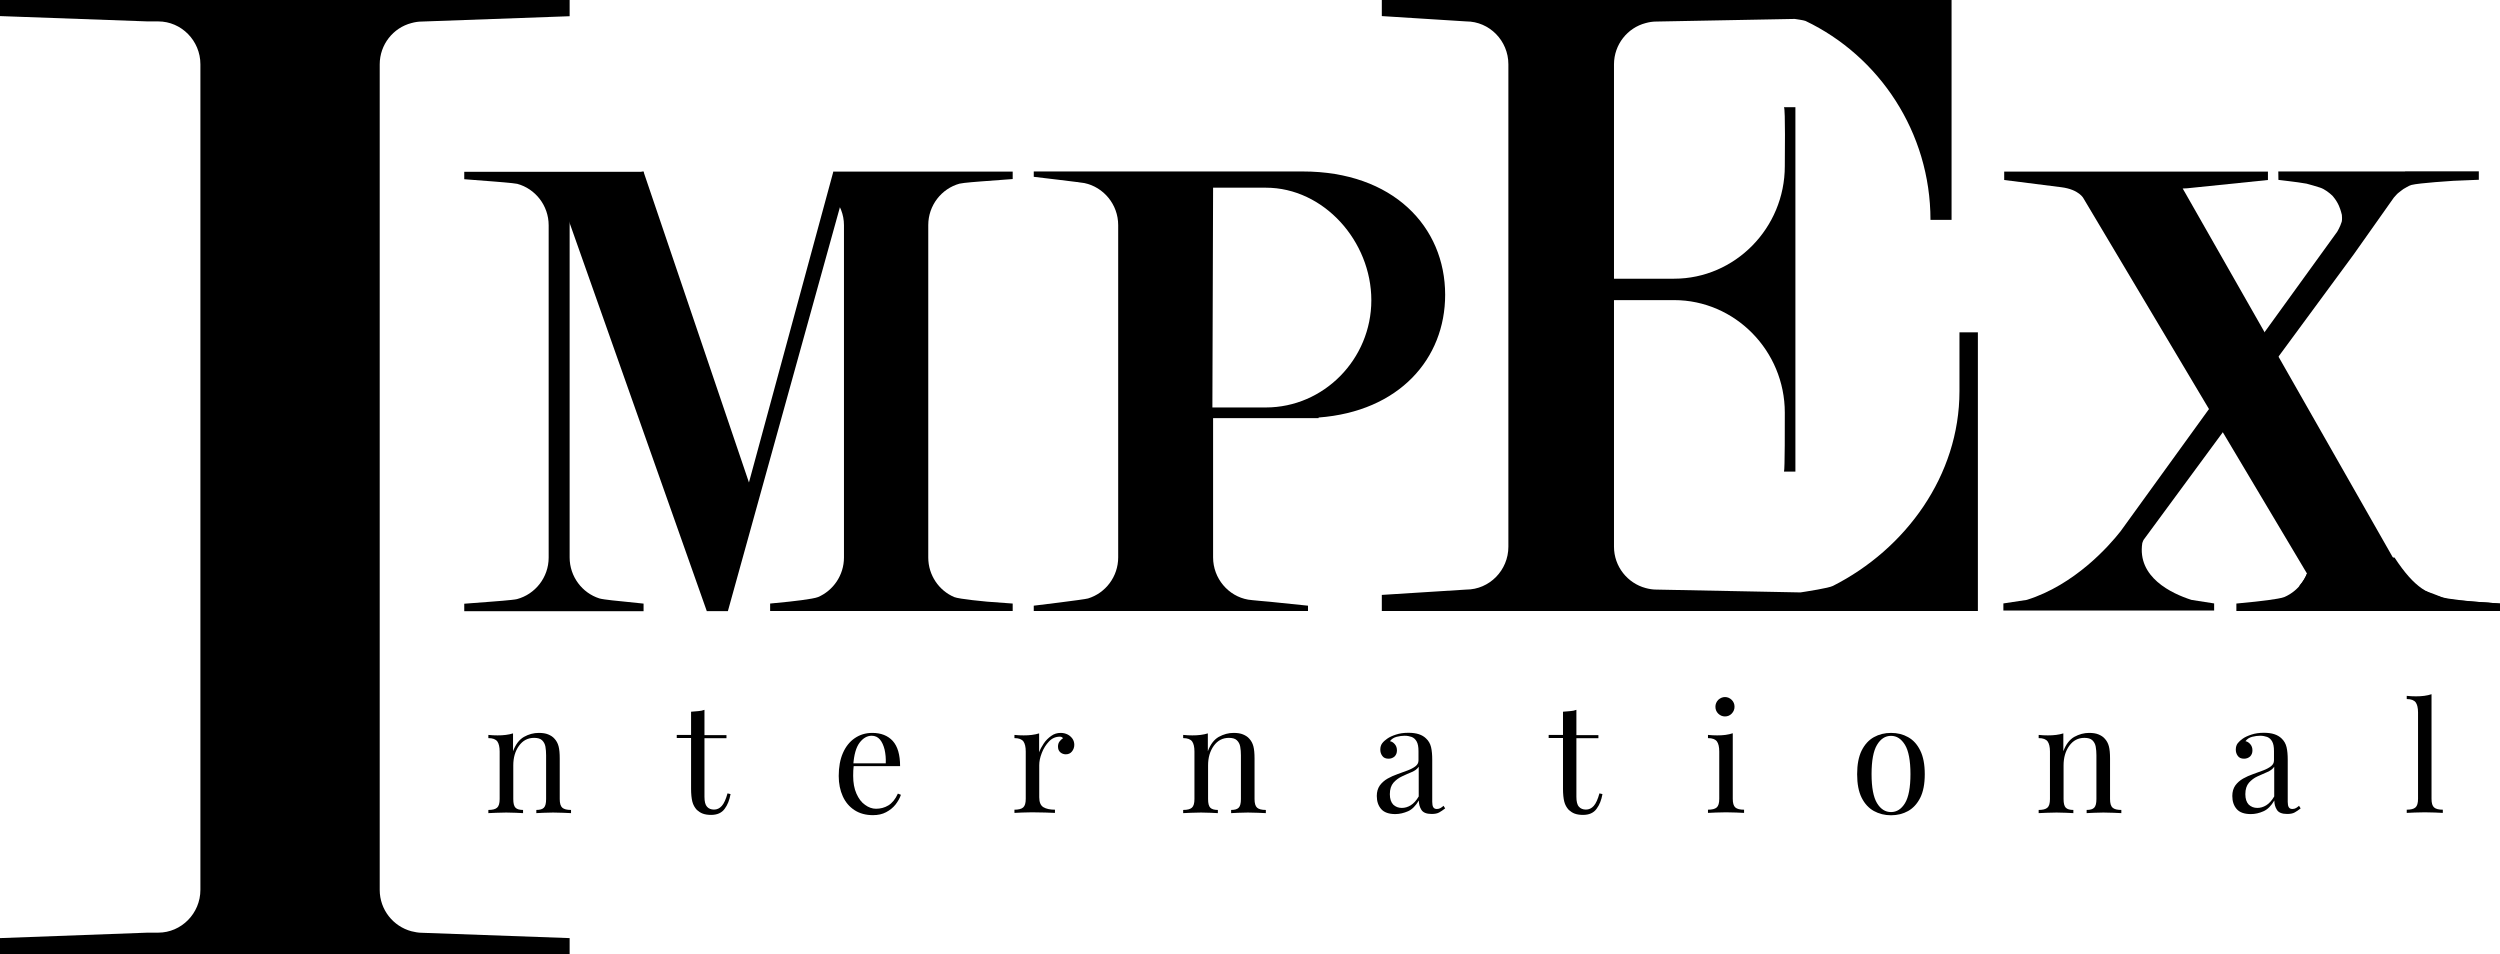 <?xml version="1.0" encoding="UTF-8"?> <svg xmlns="http://www.w3.org/2000/svg" width="131" height="50" viewBox="0 0 131 50" fill="none"> <g clip-path="url(#clip0_73:27)"> <path d="M21.557 48.797C20.605 48.543 19.897 47.668 19.897 46.633V3.373C19.897 2.332 20.605 1.457 21.557 1.209C21.734 1.16 21.917 1.129 22.112 1.129L29.849 0.85V0H0V0.843L7.737 1.122H8.292C9.506 1.122 10.501 2.133 10.501 3.367V46.627C10.501 47.861 9.506 48.871 8.292 48.871H7.737L0 49.157V50H29.849V49.157L22.112 48.878C21.917 48.878 21.734 48.84 21.557 48.797Z" fill="black"></path> <path d="M51.405 9.506L53.065 9.382V8.992H49.197H44.224H43.669V10.331C44.01 10.728 44.224 11.236 44.224 11.801V11.832V28.091V29.214C44.224 30.138 43.663 30.944 42.869 31.285C42.607 31.396 41.35 31.527 41.35 31.527L40.355 31.626V32.017H44.224H49.197H53.065V31.626L51.723 31.527C51.723 31.527 50.258 31.396 49.996 31.285C49.203 30.944 48.641 30.144 48.641 29.214V11.795C48.641 10.759 49.337 9.885 50.277 9.624C50.46 9.575 51.405 9.506 51.405 9.506Z" fill="black"></path> <path d="M31.404 9.658C31.612 9.59 32.612 9.503 32.612 9.503L33.723 9.391V9.001H29.855H28.75H24.327V9.391L25.852 9.509C25.852 9.509 26.92 9.59 27.103 9.633C28.049 9.888 28.75 10.768 28.75 11.804V29.217C28.75 30.258 28.043 31.139 27.091 31.393C26.914 31.443 25.706 31.53 25.706 31.53L24.327 31.635V32.026H28.75H29.855H33.723V31.629L32.588 31.511C32.588 31.511 31.618 31.424 31.404 31.356C30.508 31.071 29.849 30.215 29.849 29.21V11.797C29.849 10.799 30.501 9.943 31.404 9.658Z" fill="black"></path> <path d="M121.054 29.214C121.054 30.138 120.493 30.944 119.7 31.285C119.438 31.396 118.181 31.527 118.181 31.527L117.186 31.626V32.017H121.054H127.138H131.006V31.626L129.664 31.527C129.664 31.527 128.199 31.396 127.937 31.285C127.144 30.944 124.374 30.144 124.374 29.214" fill="black"></path> <path d="M125.472 29.214C126.576 30.9 127.272 31.124 128.211 31.384C128.394 31.434 129.34 31.502 129.34 31.502L131 31.626V32.017H127.131H121.054H120.499V30.677C120.841 30.28 121.054 29.772 121.054 29.207V29.177" fill="black"></path> <path d="M44.218 10.114L38.141 32.023H37.036L29.294 10.114L30.953 9.55L33.717 8.985L39.245 25.282L43.669 8.985" fill="black"></path> <path d="M68.264 8.985C67.794 8.985 66.885 8.985 66.885 8.985H63.566H58.593H54.169V9.265C54.169 9.265 56.683 9.562 56.824 9.593C57.83 9.804 58.593 10.716 58.593 11.795V13.041V29.207C58.593 30.218 57.928 31.08 57.013 31.359C56.811 31.421 54.169 31.738 54.169 31.738V32.017H58.593H63.566H68.539V31.738L66.549 31.533C66.549 31.533 65.524 31.446 65.402 31.421C64.365 31.241 63.566 30.311 63.566 29.207V21.909H69.094V21.878C73.316 21.561 75.726 18.802 75.726 15.447C75.726 11.881 72.999 8.985 68.264 8.985ZM66.33 21.351H63.529L63.566 9.835H66.33C69.368 9.835 71.858 12.644 71.858 15.732C71.858 18.82 69.368 21.351 66.33 21.351Z" fill="black"></path> <path d="M94.079 5.618H93.481C93.561 5.748 93.524 8.279 93.524 8.706C93.524 11.95 90.913 14.604 87.722 14.604H82.914V15.726H87.722C90.913 15.726 93.524 18.38 93.524 21.623C93.524 22.163 93.53 24.631 93.481 24.712H94.079V5.618Z" fill="black"></path> <path d="M102.676 17.413V20.501C102.676 24.916 99.858 28.773 96.044 30.702C95.934 30.758 95.593 30.832 95.245 30.894C94.799 30.975 94.342 31.043 94.342 31.043L86.788 30.894C86.599 30.894 86.416 30.863 86.233 30.814C85.281 30.559 84.573 29.685 84.573 28.649V3.373C84.573 2.332 85.281 1.457 86.233 1.209C86.41 1.16 86.593 1.129 86.788 1.129L94.043 0.992C94.043 0.992 94.531 1.06 94.61 1.098C98.466 2.939 101.157 6.927 101.157 11.522H102.262V0H101.706H89.82H72.407V0.843L76.83 1.122C78.045 1.122 79.039 2.133 79.039 3.367V28.649C79.039 29.883 78.045 30.894 76.83 30.894L72.407 31.173V32.017H90.65H101.151H103.641V17.413H102.676Z" fill="black"></path> <path d="M108.009 9.81L105.02 9.432V8.992H108.339H113.867H118.84V9.432L114.611 9.866L114.373 9.878L114.52 10.133L126.027 30.336H121.054L109.181 10.405C109.181 10.399 108.949 9.928 108.009 9.81Z" fill="black"></path> <path d="M126.027 8.985H121.055H120.499H119.383L119.389 9.426C119.48 9.444 120.316 9.525 120.865 9.624C120.945 9.637 121.488 9.804 121.567 9.829C121.817 9.909 122.061 10.108 122.214 10.251C122.214 10.251 122.488 10.542 122.61 10.914C122.617 10.927 122.617 10.933 122.623 10.945C122.659 11.05 122.69 11.156 122.714 11.261C122.72 11.286 122.733 11.528 122.708 11.615C122.623 11.894 122.47 12.142 122.47 12.142L111.115 27.843C110.511 28.612 108.711 30.652 106.203 31.434L104.977 31.62V31.992H116.021V31.62L114.831 31.434C113.788 31.099 111.982 30.249 112.256 28.457C112.262 28.42 112.323 28.29 112.323 28.29L123.324 13.345C123.324 13.345 125.405 10.393 125.436 10.356C125.478 10.306 125.521 10.257 125.57 10.207C125.6 10.17 125.637 10.139 125.673 10.108C125.722 10.065 125.777 10.021 125.832 9.984C125.869 9.959 125.905 9.928 125.942 9.903C126.003 9.866 126.064 9.829 126.125 9.798C126.162 9.779 126.204 9.754 126.241 9.736C126.278 9.717 126.32 9.705 126.357 9.692C126.76 9.587 128.547 9.475 128.547 9.475L129.89 9.42V8.979H126.027V8.985Z" fill="black"></path> <path d="M28.232 38.404C28.427 38.404 28.598 38.429 28.726 38.484C28.86 38.54 28.97 38.608 29.055 38.708C29.153 38.813 29.226 38.943 29.269 39.105C29.312 39.266 29.33 39.477 29.33 39.749V41.87C29.33 42.093 29.373 42.242 29.464 42.323C29.556 42.404 29.708 42.441 29.922 42.441V42.608C29.83 42.602 29.696 42.596 29.513 42.59C29.33 42.583 29.153 42.577 28.982 42.577C28.811 42.577 28.641 42.583 28.476 42.59C28.311 42.596 28.189 42.602 28.104 42.608V42.441C28.293 42.441 28.421 42.404 28.5 42.323C28.58 42.242 28.616 42.093 28.616 41.87V39.576C28.616 39.415 28.604 39.26 28.58 39.123C28.555 38.987 28.494 38.875 28.403 38.788C28.311 38.702 28.171 38.664 27.988 38.664C27.658 38.664 27.396 38.801 27.195 39.08C26.993 39.359 26.896 39.7 26.896 40.109V41.87C26.896 42.093 26.932 42.242 27.012 42.323C27.091 42.404 27.225 42.441 27.408 42.441V42.608C27.323 42.602 27.201 42.596 27.036 42.59C26.871 42.583 26.706 42.577 26.529 42.577C26.359 42.577 26.182 42.583 25.999 42.59C25.816 42.596 25.681 42.602 25.59 42.608V42.441C25.803 42.441 25.956 42.404 26.047 42.323C26.139 42.242 26.182 42.093 26.182 41.87V39.377C26.182 39.142 26.139 38.962 26.06 38.85C25.974 38.739 25.822 38.677 25.59 38.677V38.509C25.755 38.528 25.919 38.534 26.072 38.534C26.224 38.534 26.365 38.528 26.505 38.509C26.645 38.491 26.767 38.466 26.883 38.429V39.365C27.018 39.005 27.207 38.757 27.451 38.615C27.707 38.472 27.963 38.404 28.232 38.404Z" fill="black"></path> <path d="M36.914 37.195V38.522H38.067V38.683H36.914V41.752C36.914 42.001 36.957 42.174 37.048 42.273C37.134 42.373 37.262 42.422 37.414 42.422C37.573 42.422 37.707 42.36 37.823 42.23C37.939 42.1 38.037 41.883 38.122 41.573L38.281 41.61C38.226 41.92 38.128 42.174 37.97 42.385C37.817 42.596 37.579 42.701 37.262 42.701C37.085 42.701 36.938 42.676 36.823 42.633C36.707 42.59 36.609 42.521 36.517 42.441C36.402 42.317 36.322 42.174 36.279 42.007C36.237 41.839 36.212 41.61 36.212 41.331V38.67H35.462V38.509H36.212V37.294C36.34 37.288 36.469 37.275 36.585 37.263C36.707 37.257 36.816 37.232 36.914 37.195Z" fill="black"></path> <path d="M45.706 38.404C46.164 38.404 46.524 38.546 46.78 38.825C47.037 39.111 47.165 39.551 47.165 40.146H44.407L44.401 39.998H46.414C46.426 39.737 46.402 39.501 46.353 39.278C46.298 39.061 46.219 38.881 46.109 38.751C45.999 38.621 45.853 38.553 45.676 38.553C45.438 38.553 45.224 38.677 45.041 38.919C44.858 39.16 44.748 39.551 44.712 40.078L44.736 40.109C44.724 40.19 44.718 40.277 44.712 40.37C44.706 40.463 44.706 40.562 44.706 40.655C44.706 41.014 44.761 41.325 44.877 41.585C44.993 41.846 45.139 42.044 45.328 42.174C45.511 42.31 45.706 42.379 45.902 42.379C46.134 42.379 46.353 42.323 46.548 42.205C46.744 42.087 46.915 41.883 47.049 41.585L47.207 41.647C47.153 41.821 47.055 41.988 46.927 42.156C46.799 42.317 46.634 42.453 46.432 42.559C46.237 42.664 46.005 42.714 45.743 42.714C45.371 42.714 45.047 42.627 44.779 42.453C44.511 42.279 44.303 42.038 44.163 41.728C44.022 41.418 43.949 41.064 43.949 40.661C43.949 40.196 44.022 39.793 44.169 39.458C44.315 39.123 44.523 38.863 44.785 38.683C45.047 38.503 45.353 38.404 45.706 38.404Z" fill="black"></path> <path d="M55.579 38.404C55.719 38.404 55.841 38.435 55.951 38.491C56.055 38.546 56.14 38.627 56.201 38.714C56.262 38.807 56.293 38.912 56.293 39.03C56.293 39.16 56.25 39.278 56.171 39.377C56.092 39.477 55.982 39.526 55.847 39.526C55.738 39.526 55.64 39.489 55.561 39.421C55.475 39.346 55.439 39.247 55.439 39.117C55.439 39.018 55.463 38.931 55.518 38.856C55.573 38.782 55.634 38.726 55.701 38.683C55.664 38.627 55.61 38.602 55.536 38.602C55.317 38.602 55.127 38.683 54.969 38.85C54.81 39.018 54.682 39.216 54.591 39.452C54.499 39.688 54.456 39.898 54.456 40.097V41.777C54.456 42.038 54.53 42.211 54.676 42.298C54.822 42.385 55.024 42.428 55.28 42.428V42.596C55.158 42.59 54.993 42.583 54.774 42.577C54.554 42.571 54.322 42.565 54.078 42.565C53.901 42.565 53.724 42.571 53.553 42.577C53.376 42.583 53.248 42.59 53.157 42.596V42.428C53.37 42.428 53.523 42.391 53.614 42.31C53.706 42.23 53.749 42.081 53.749 41.858V39.377C53.749 39.142 53.706 38.962 53.627 38.85C53.541 38.739 53.389 38.677 53.157 38.677V38.509C53.322 38.528 53.486 38.534 53.639 38.534C53.791 38.534 53.932 38.528 54.072 38.509C54.212 38.491 54.334 38.466 54.45 38.429V39.421C54.505 39.266 54.591 39.111 54.694 38.956C54.798 38.801 54.932 38.67 55.079 38.565C55.231 38.453 55.396 38.404 55.579 38.404Z" fill="black"></path> <path d="M64.639 38.404C64.835 38.404 65.006 38.429 65.134 38.484C65.268 38.54 65.378 38.608 65.463 38.708C65.561 38.813 65.634 38.943 65.677 39.105C65.719 39.266 65.738 39.477 65.738 39.749V41.87C65.738 42.093 65.781 42.242 65.872 42.323C65.964 42.404 66.116 42.441 66.33 42.441V42.608C66.238 42.602 66.104 42.596 65.921 42.59C65.738 42.583 65.561 42.577 65.39 42.577C65.219 42.577 65.048 42.583 64.884 42.59C64.719 42.596 64.597 42.602 64.511 42.608V42.441C64.701 42.441 64.829 42.404 64.908 42.323C64.987 42.242 65.024 42.093 65.024 41.87V39.576C65.024 39.415 65.012 39.26 64.987 39.123C64.963 38.987 64.902 38.875 64.81 38.788C64.719 38.702 64.579 38.664 64.395 38.664C64.066 38.664 63.804 38.801 63.602 39.08C63.401 39.359 63.303 39.7 63.303 40.109V41.87C63.303 42.093 63.34 42.242 63.419 42.323C63.498 42.404 63.633 42.441 63.816 42.441V42.608C63.73 42.602 63.608 42.596 63.444 42.59C63.279 42.583 63.114 42.577 62.937 42.577C62.766 42.577 62.589 42.583 62.406 42.59C62.223 42.596 62.089 42.602 61.998 42.608V42.441C62.211 42.441 62.364 42.404 62.455 42.323C62.547 42.242 62.589 42.093 62.589 41.87V39.377C62.589 39.142 62.547 38.962 62.467 38.85C62.382 38.739 62.229 38.677 61.998 38.677V38.509C62.162 38.528 62.327 38.534 62.48 38.534C62.632 38.534 62.773 38.528 62.913 38.509C63.053 38.491 63.175 38.466 63.291 38.429V39.365C63.425 39.005 63.614 38.757 63.858 38.615C64.121 38.472 64.371 38.404 64.639 38.404Z" fill="black"></path> <path d="M73.115 42.658C72.779 42.658 72.529 42.571 72.376 42.397C72.224 42.224 72.144 41.994 72.144 41.709C72.144 41.486 72.199 41.306 72.303 41.157C72.407 41.014 72.547 40.891 72.712 40.797C72.877 40.705 73.054 40.624 73.237 40.562C73.42 40.494 73.597 40.432 73.761 40.37C73.926 40.308 74.067 40.233 74.17 40.153C74.274 40.072 74.329 39.973 74.329 39.849V39.359C74.329 39.136 74.298 38.968 74.231 38.85C74.164 38.733 74.079 38.658 73.969 38.615C73.859 38.577 73.737 38.553 73.603 38.553C73.475 38.553 73.334 38.571 73.188 38.608C73.041 38.646 72.919 38.72 72.834 38.838C72.932 38.856 73.017 38.912 73.09 38.999C73.163 39.086 73.2 39.191 73.2 39.322C73.2 39.452 73.157 39.557 73.078 39.638C72.993 39.712 72.889 39.756 72.761 39.756C72.608 39.756 72.498 39.706 72.431 39.607C72.358 39.508 72.328 39.402 72.328 39.278C72.328 39.142 72.364 39.03 72.431 38.943C72.498 38.856 72.584 38.782 72.688 38.708C72.81 38.621 72.962 38.553 73.151 38.491C73.34 38.429 73.554 38.398 73.798 38.398C74.012 38.398 74.195 38.422 74.347 38.472C74.5 38.522 74.622 38.596 74.719 38.689C74.854 38.813 74.945 38.968 74.988 39.154C75.031 39.334 75.049 39.557 75.049 39.812V42.019C75.049 42.143 75.067 42.242 75.104 42.298C75.14 42.36 75.201 42.391 75.293 42.391C75.366 42.391 75.427 42.373 75.482 42.342C75.537 42.311 75.592 42.267 75.641 42.224L75.726 42.36C75.616 42.447 75.513 42.515 75.415 42.571C75.317 42.627 75.183 42.652 75.018 42.652C74.75 42.652 74.567 42.577 74.481 42.435C74.39 42.292 74.347 42.131 74.347 41.945C74.182 42.224 73.993 42.416 73.78 42.509C73.566 42.602 73.34 42.658 73.115 42.658ZM73.456 42.335C73.615 42.335 73.767 42.292 73.92 42.199C74.073 42.106 74.213 41.951 74.341 41.734V40.177C74.262 40.295 74.14 40.388 73.975 40.456C73.81 40.525 73.639 40.599 73.469 40.68C73.292 40.76 73.145 40.872 73.017 41.014C72.895 41.157 72.828 41.356 72.828 41.616C72.828 41.858 72.889 42.038 73.005 42.162C73.133 42.28 73.279 42.335 73.456 42.335Z" fill="black"></path> <path d="M82.603 37.195V38.522H83.756V38.683H82.603V41.752C82.603 42.001 82.645 42.174 82.737 42.273C82.822 42.373 82.95 42.422 83.103 42.422C83.261 42.422 83.396 42.36 83.512 42.23C83.628 42.1 83.725 41.883 83.811 41.573L83.969 41.61C83.914 41.92 83.817 42.174 83.658 42.385C83.506 42.596 83.268 42.701 82.95 42.701C82.773 42.701 82.627 42.676 82.511 42.633C82.395 42.59 82.297 42.521 82.206 42.441C82.09 42.317 82.011 42.174 81.968 42.007C81.925 41.839 81.901 41.61 81.901 41.331V38.67H81.15V38.509H81.901V37.294C82.029 37.288 82.157 37.275 82.273 37.263C82.395 37.257 82.505 37.232 82.603 37.195Z" fill="black"></path> <path d="M90.797 38.422V41.858C90.797 42.081 90.84 42.23 90.931 42.311C91.023 42.391 91.175 42.428 91.389 42.428V42.596C91.297 42.59 91.169 42.583 90.986 42.577C90.809 42.571 90.626 42.565 90.443 42.565C90.266 42.565 90.089 42.571 89.906 42.577C89.723 42.583 89.589 42.59 89.498 42.596V42.428C89.711 42.428 89.864 42.391 89.955 42.311C90.047 42.23 90.089 42.081 90.089 41.858V39.377C90.089 39.142 90.047 38.962 89.967 38.85C89.882 38.739 89.729 38.677 89.498 38.677V38.509C89.662 38.528 89.827 38.534 89.98 38.534C90.132 38.534 90.272 38.528 90.413 38.509C90.553 38.491 90.681 38.46 90.797 38.422ZM90.388 36.525C90.523 36.525 90.639 36.575 90.742 36.674C90.84 36.773 90.889 36.891 90.889 37.033C90.889 37.17 90.84 37.288 90.742 37.393C90.645 37.492 90.529 37.542 90.388 37.542C90.254 37.542 90.138 37.492 90.034 37.393C89.937 37.294 89.888 37.176 89.888 37.033C89.888 36.897 89.937 36.779 90.034 36.674C90.138 36.581 90.254 36.525 90.388 36.525Z" fill="black"></path> <path d="M99.089 38.404C99.425 38.404 99.724 38.478 99.986 38.627C100.254 38.776 100.462 39.005 100.621 39.328C100.779 39.644 100.858 40.059 100.858 40.568C100.858 41.077 100.779 41.486 100.621 41.802C100.462 42.118 100.248 42.348 99.986 42.497C99.724 42.645 99.418 42.72 99.089 42.72C98.76 42.72 98.461 42.645 98.192 42.497C97.924 42.348 97.71 42.118 97.551 41.802C97.393 41.486 97.314 41.077 97.314 40.568C97.314 40.059 97.393 39.65 97.551 39.328C97.71 39.011 97.924 38.776 98.192 38.627C98.461 38.478 98.76 38.404 99.089 38.404ZM99.089 38.559C98.79 38.559 98.546 38.714 98.357 39.03C98.168 39.34 98.07 39.855 98.07 40.562C98.07 41.269 98.168 41.777 98.357 42.087C98.546 42.397 98.79 42.552 99.089 42.552C99.388 42.552 99.632 42.397 99.821 42.087C100.01 41.777 100.108 41.269 100.108 40.562C100.108 39.855 100.01 39.34 99.821 39.03C99.626 38.714 99.388 38.559 99.089 38.559Z" fill="black"></path> <path d="M109.468 38.404C109.663 38.404 109.834 38.429 109.962 38.484C110.096 38.54 110.206 38.608 110.291 38.708C110.389 38.813 110.462 38.943 110.505 39.105C110.548 39.266 110.566 39.477 110.566 39.749V41.87C110.566 42.093 110.609 42.242 110.7 42.323C110.792 42.404 110.944 42.441 111.158 42.441V42.608C111.066 42.602 110.932 42.596 110.749 42.59C110.566 42.583 110.389 42.577 110.218 42.577C110.047 42.577 109.876 42.583 109.712 42.59C109.547 42.596 109.425 42.602 109.34 42.608V42.441C109.529 42.441 109.657 42.404 109.736 42.323C109.815 42.242 109.852 42.093 109.852 41.87V39.576C109.852 39.415 109.84 39.26 109.815 39.123C109.791 38.987 109.73 38.875 109.638 38.788C109.547 38.702 109.407 38.664 109.224 38.664C108.894 38.664 108.632 38.801 108.43 39.08C108.229 39.359 108.131 39.7 108.131 40.109V41.87C108.131 42.093 108.168 42.242 108.247 42.323C108.327 42.404 108.461 42.441 108.644 42.441V42.608C108.559 42.602 108.436 42.596 108.272 42.59C108.107 42.583 107.942 42.577 107.765 42.577C107.594 42.577 107.418 42.583 107.234 42.59C107.051 42.596 106.917 42.602 106.826 42.608V42.441C107.039 42.441 107.192 42.404 107.283 42.323C107.375 42.242 107.418 42.093 107.418 41.87V39.377C107.418 39.142 107.375 38.962 107.295 38.85C107.21 38.739 107.058 38.677 106.826 38.677V38.509C106.99 38.528 107.155 38.534 107.308 38.534C107.46 38.534 107.601 38.528 107.741 38.509C107.881 38.491 108.003 38.466 108.119 38.429V39.365C108.253 39.005 108.443 38.757 108.687 38.615C108.949 38.472 109.205 38.404 109.468 38.404Z" fill="black"></path> <path d="M117.943 42.658C117.607 42.658 117.357 42.571 117.205 42.397C117.052 42.224 116.973 41.994 116.973 41.709C116.973 41.486 117.028 41.306 117.131 41.157C117.235 41.014 117.375 40.891 117.54 40.797C117.705 40.705 117.882 40.624 118.065 40.562C118.248 40.494 118.425 40.432 118.59 40.37C118.754 40.308 118.895 40.233 118.998 40.153C119.102 40.072 119.157 39.973 119.157 39.849V39.359C119.157 39.136 119.127 38.968 119.059 38.85C118.992 38.733 118.907 38.658 118.797 38.615C118.687 38.577 118.565 38.553 118.431 38.553C118.303 38.553 118.162 38.571 118.016 38.608C117.87 38.646 117.748 38.72 117.662 38.838C117.76 38.856 117.845 38.912 117.918 38.999C117.992 39.086 118.028 39.191 118.028 39.322C118.028 39.452 117.986 39.557 117.906 39.638C117.821 39.712 117.717 39.756 117.589 39.756C117.436 39.756 117.327 39.706 117.259 39.607C117.186 39.508 117.156 39.402 117.156 39.278C117.156 39.142 117.192 39.03 117.259 38.943C117.327 38.856 117.412 38.782 117.516 38.708C117.638 38.621 117.79 38.553 117.979 38.491C118.169 38.429 118.382 38.398 118.626 38.398C118.84 38.398 119.023 38.422 119.175 38.472C119.328 38.522 119.45 38.596 119.548 38.689C119.682 38.813 119.773 38.968 119.816 39.154C119.859 39.334 119.877 39.557 119.877 39.812V42.019C119.877 42.143 119.895 42.242 119.932 42.298C119.969 42.36 120.03 42.391 120.121 42.391C120.194 42.391 120.255 42.373 120.31 42.342C120.365 42.311 120.42 42.267 120.469 42.224L120.554 42.36C120.444 42.447 120.341 42.515 120.243 42.571C120.145 42.627 120.011 42.652 119.846 42.652C119.578 42.652 119.395 42.577 119.31 42.435C119.218 42.292 119.175 42.131 119.175 41.945C119.011 42.224 118.821 42.416 118.608 42.509C118.388 42.608 118.169 42.658 117.943 42.658ZM118.284 42.335C118.443 42.335 118.596 42.292 118.748 42.199C118.901 42.106 119.041 41.951 119.169 41.734V40.177C119.09 40.295 118.968 40.388 118.803 40.456C118.638 40.525 118.468 40.599 118.297 40.68C118.12 40.76 117.973 40.872 117.845 41.014C117.723 41.157 117.656 41.356 117.656 41.616C117.656 41.858 117.717 42.038 117.833 42.162C117.961 42.28 118.108 42.335 118.284 42.335Z" fill="black"></path> <path d="M127.412 36.376V41.858C127.412 42.081 127.455 42.23 127.547 42.31C127.638 42.391 127.791 42.428 128.004 42.428V42.596C127.913 42.59 127.785 42.583 127.602 42.577C127.425 42.571 127.242 42.565 127.059 42.565C126.882 42.565 126.705 42.571 126.522 42.577C126.339 42.583 126.204 42.59 126.113 42.596V42.428C126.326 42.428 126.479 42.391 126.57 42.31C126.662 42.23 126.705 42.081 126.705 41.858V37.331C126.705 37.095 126.662 36.916 126.583 36.804C126.497 36.692 126.345 36.63 126.113 36.63V36.463C126.278 36.481 126.442 36.488 126.595 36.488C126.747 36.488 126.888 36.481 127.028 36.463C127.174 36.444 127.303 36.413 127.412 36.376Z" fill="black"></path> </g> <defs> <clipPath id="clip0_73:27"> <rect width="131" height="50" fill="white"></rect> </clipPath> </defs> </svg> 